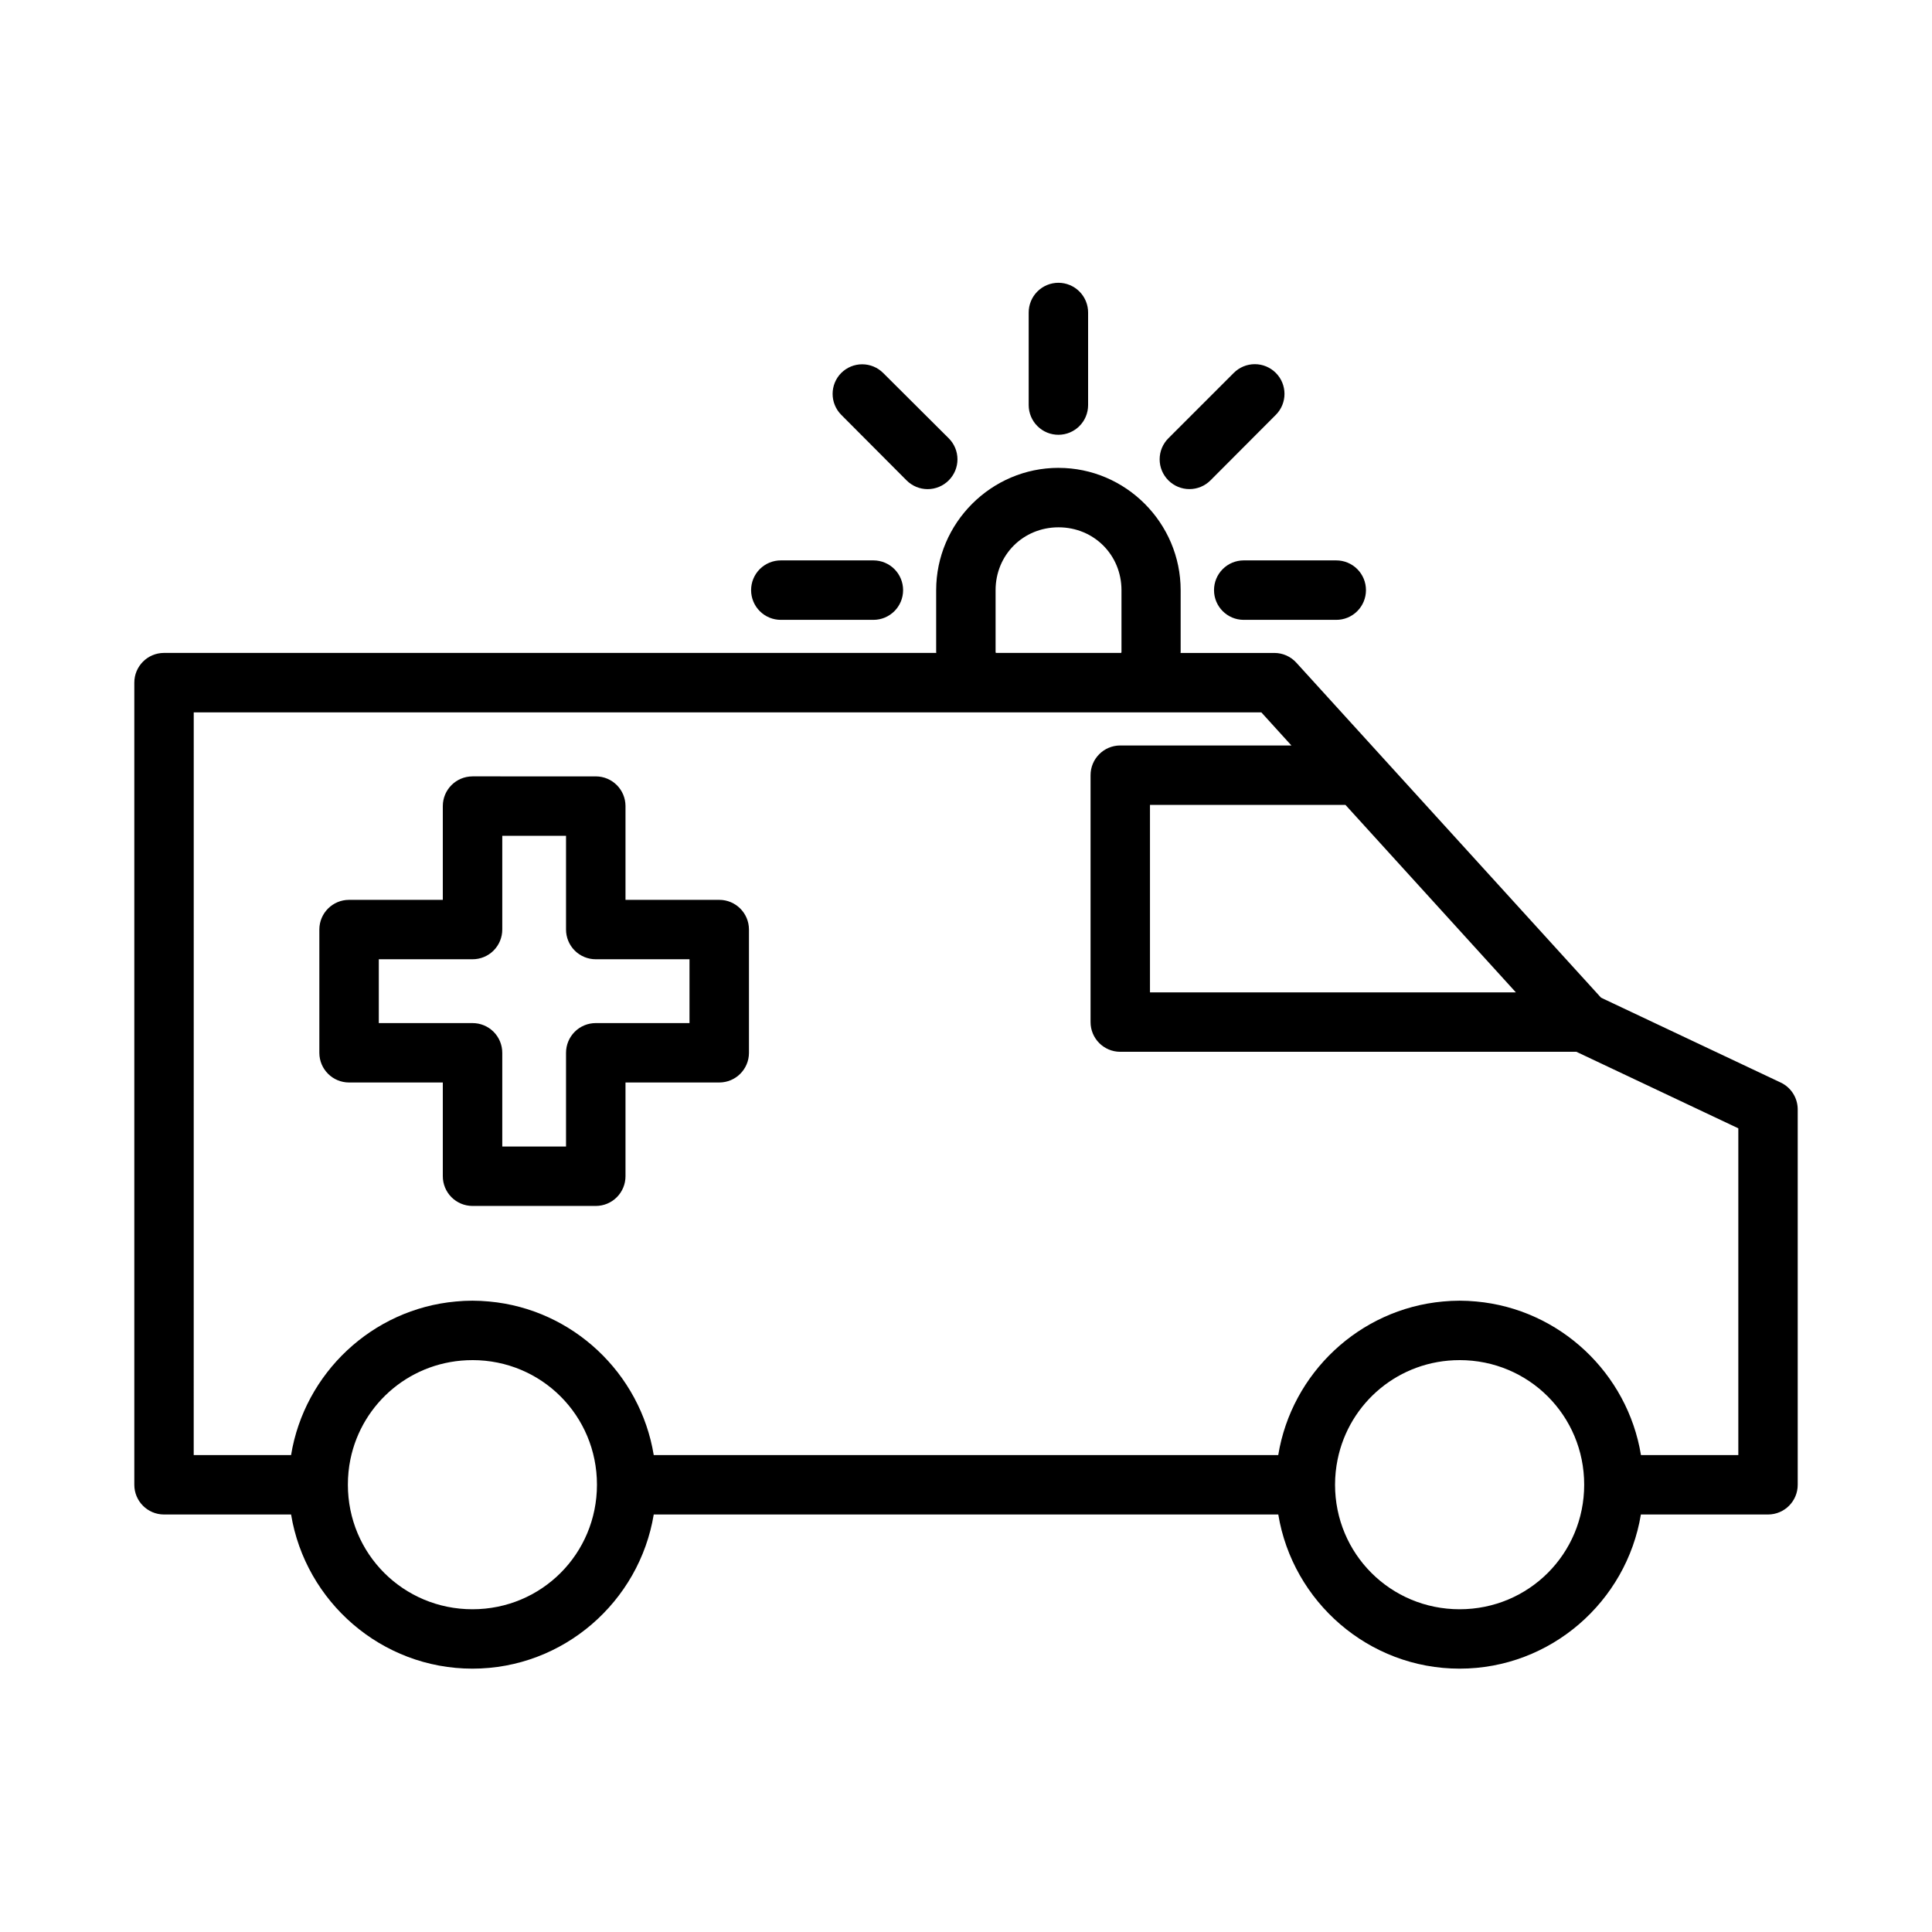 <?xml version="1.0" encoding="UTF-8"?>
<!-- Uploaded to: SVG Repo, www.svgrepo.com, Generator: SVG Repo Mixer Tools -->
<svg fill="#000000" width="800px" height="800px" version="1.1" viewBox="144 144 512 512" xmlns="http://www.w3.org/2000/svg">
 <path d="m424.52 218.94c-2.102-0.008-4.113 0.824-5.598 2.305-1.484 1.484-2.316 3.5-2.309 5.598v24.523c0.004 2.09 0.84 4.094 2.324 5.566 1.48 1.477 3.488 2.301 5.582 2.289 4.328-0.016 7.832-3.523 7.84-7.856v-24.523c0.008-2.086-0.812-4.094-2.285-5.574-1.469-1.48-3.469-2.32-5.555-2.328zm52.012 21.57c-2.094 0-4.102 0.836-5.582 2.324l-17.312 17.312c-1.484 1.477-2.32 3.484-2.32 5.578 0 2.098 0.836 4.106 2.32 5.582 1.477 1.48 3.484 2.312 5.574 2.312 2.094 0 4.098-0.832 5.574-2.312l17.328-17.375v0.004c3.051-3.074 3.051-8.031 0-11.102-1.477-1.488-3.488-2.324-5.582-2.324zm-104.04 0.031c-2.078 0-4.074 0.824-5.551 2.293-3.051 3.07-3.051 8.027 0 11.098l17.312 17.375c1.477 1.484 3.488 2.32 5.582 2.32s4.102-0.836 5.582-2.32c1.484-1.477 2.32-3.484 2.32-5.582 0-2.094-0.836-4.102-2.32-5.578l-17.375-17.312c-1.477-1.469-3.469-2.293-5.551-2.293zm52.027 27.445c-17.812 0-32.426 14.613-32.426 32.426v16.328c0 0.102 0.031 0.191 0.031 0.293h-204.69c-4.348 0.016-7.856 3.555-7.84 7.902v212.52c-0.016 4.348 3.492 7.883 7.84 7.902h33.703c3.809 23.09 23.93 40.852 48.062 40.852s44.238-17.762 48.047-40.852h165.51c3.809 23.09 23.914 40.852 48.047 40.852 24.133 0 44.238-17.762 48.047-40.852h33.719c4.348-0.02 7.859-3.555 7.84-7.902v-99.434c0.008-3.062-1.762-5.852-4.535-7.148l-47.586-22.477-80.719-88.746c-1.48-1.652-3.594-2.602-5.812-2.613h-24.906c0-0.102 0.031-0.191 0.031-0.293v-16.328c0-17.812-14.555-32.426-32.363-32.426zm0 15.758c9.363 0 16.684 7.305 16.684 16.668v16.328c0 0.098-0.059 0.195-0.062 0.293h-33.238c-0.004-0.094-0.062-0.195-0.062-0.293v-16.328c0-9.363 7.32-16.668 16.684-16.668zm-73.566 8.766c-2.098-0.008-4.113 0.82-5.598 2.305s-2.312 3.5-2.305 5.598c0.004 2.09 0.84 4.094 2.32 5.566 1.484 1.477 3.492 2.297 5.582 2.289h24.523c4.336-0.008 7.848-3.519 7.856-7.856 0.008-2.09-0.816-4.098-2.289-5.582-1.473-1.48-3.477-2.316-5.566-2.32zm122.62 0h-0.004c-2.086 0.008-4.086 0.844-5.555 2.328-1.473 1.48-2.293 3.488-2.285 5.574 0.008 4.328 3.512 7.84 7.84 7.856h24.523c2.094 0.008 4.102-0.812 5.582-2.289 1.484-1.473 2.316-3.477 2.32-5.566 0.012-2.098-0.82-4.113-2.305-5.598s-3.496-2.312-5.598-2.305zm-278.23 40.281h282.93l7.965 8.766h-45.383c-4.348 0.016-7.859 3.555-7.844 7.902v65.375c-0.016 4.348 3.496 7.887 7.844 7.902h120.91l42.91 20.281v86.59h-25.801c-3.551-21.699-21.5-38.691-43.664-40.699h-0.016c-1.445-0.133-2.902-0.215-4.383-0.215-1.484 0-2.945 0.082-4.398 0.215-22.168 2.008-40.113 19-43.664 40.699h-165.5c-3.551-21.699-21.484-38.691-43.648-40.699h-0.016c-1.445-0.133-2.902-0.215-4.383-0.215-1.484 0-2.945 0.074-4.383 0.215h-0.016c-22.172 2-40.113 18.996-43.664 40.699h-25.801zm73.863 16.957v0.004c-4.328 0.008-7.84 3.512-7.856 7.84v24.879h-24.863c-4.328 0.008-7.84 3.512-7.856 7.84v32.719c0.016 4.328 3.527 7.832 7.856 7.84h24.863v24.816c-0.008 2.09 0.816 4.098 2.289 5.578 1.473 1.484 3.477 2.32 5.566 2.324h32.703c2.09-0.004 4.094-0.84 5.566-2.324 1.473-1.48 2.297-3.488 2.289-5.578v-24.816h24.863c4.328-0.008 7.84-3.512 7.856-7.84v-32.719c-0.016-4.328-3.527-7.832-7.856-7.84h-24.863v-24.879c-0.016-4.328-3.527-7.832-7.856-7.84zm179.55 7.551h51.797l45.172 49.691-96.969 0.004zm-171.65 8.195h16.898v24.816c-0.008 2.098 0.82 4.113 2.305 5.598s3.5 2.312 5.598 2.305h24.816v16.914h-24.816c-2.098-0.008-4.113 0.82-5.598 2.305s-2.312 3.5-2.305 5.598v24.812h-16.898v-24.812c0.008-2.098-0.82-4.113-2.305-5.598s-3.5-2.312-5.598-2.305h-24.816v-16.914h24.816c2.098 0.008 4.113-0.82 5.598-2.305s2.312-3.5 2.305-5.598zm-7.902 138.95c18.32 0 32.996 14.691 32.996 33.012s-14.676 33.012-32.996 33.012-33.012-14.691-33.012-33.012c0-2.289 0.223-4.519 0.66-6.672 3.062-15.082 16.32-26.336 32.348-26.336zm261.61 0c18.32 0 33.012 14.691 33.012 33.012s-14.691 33.012-33.012 33.012c-18.32 0-33.012-14.691-33.012-33.012 0-2.289 0.238-4.519 0.676-6.672 3.062-15.082 16.305-26.336 32.332-26.336z"/>
</svg>